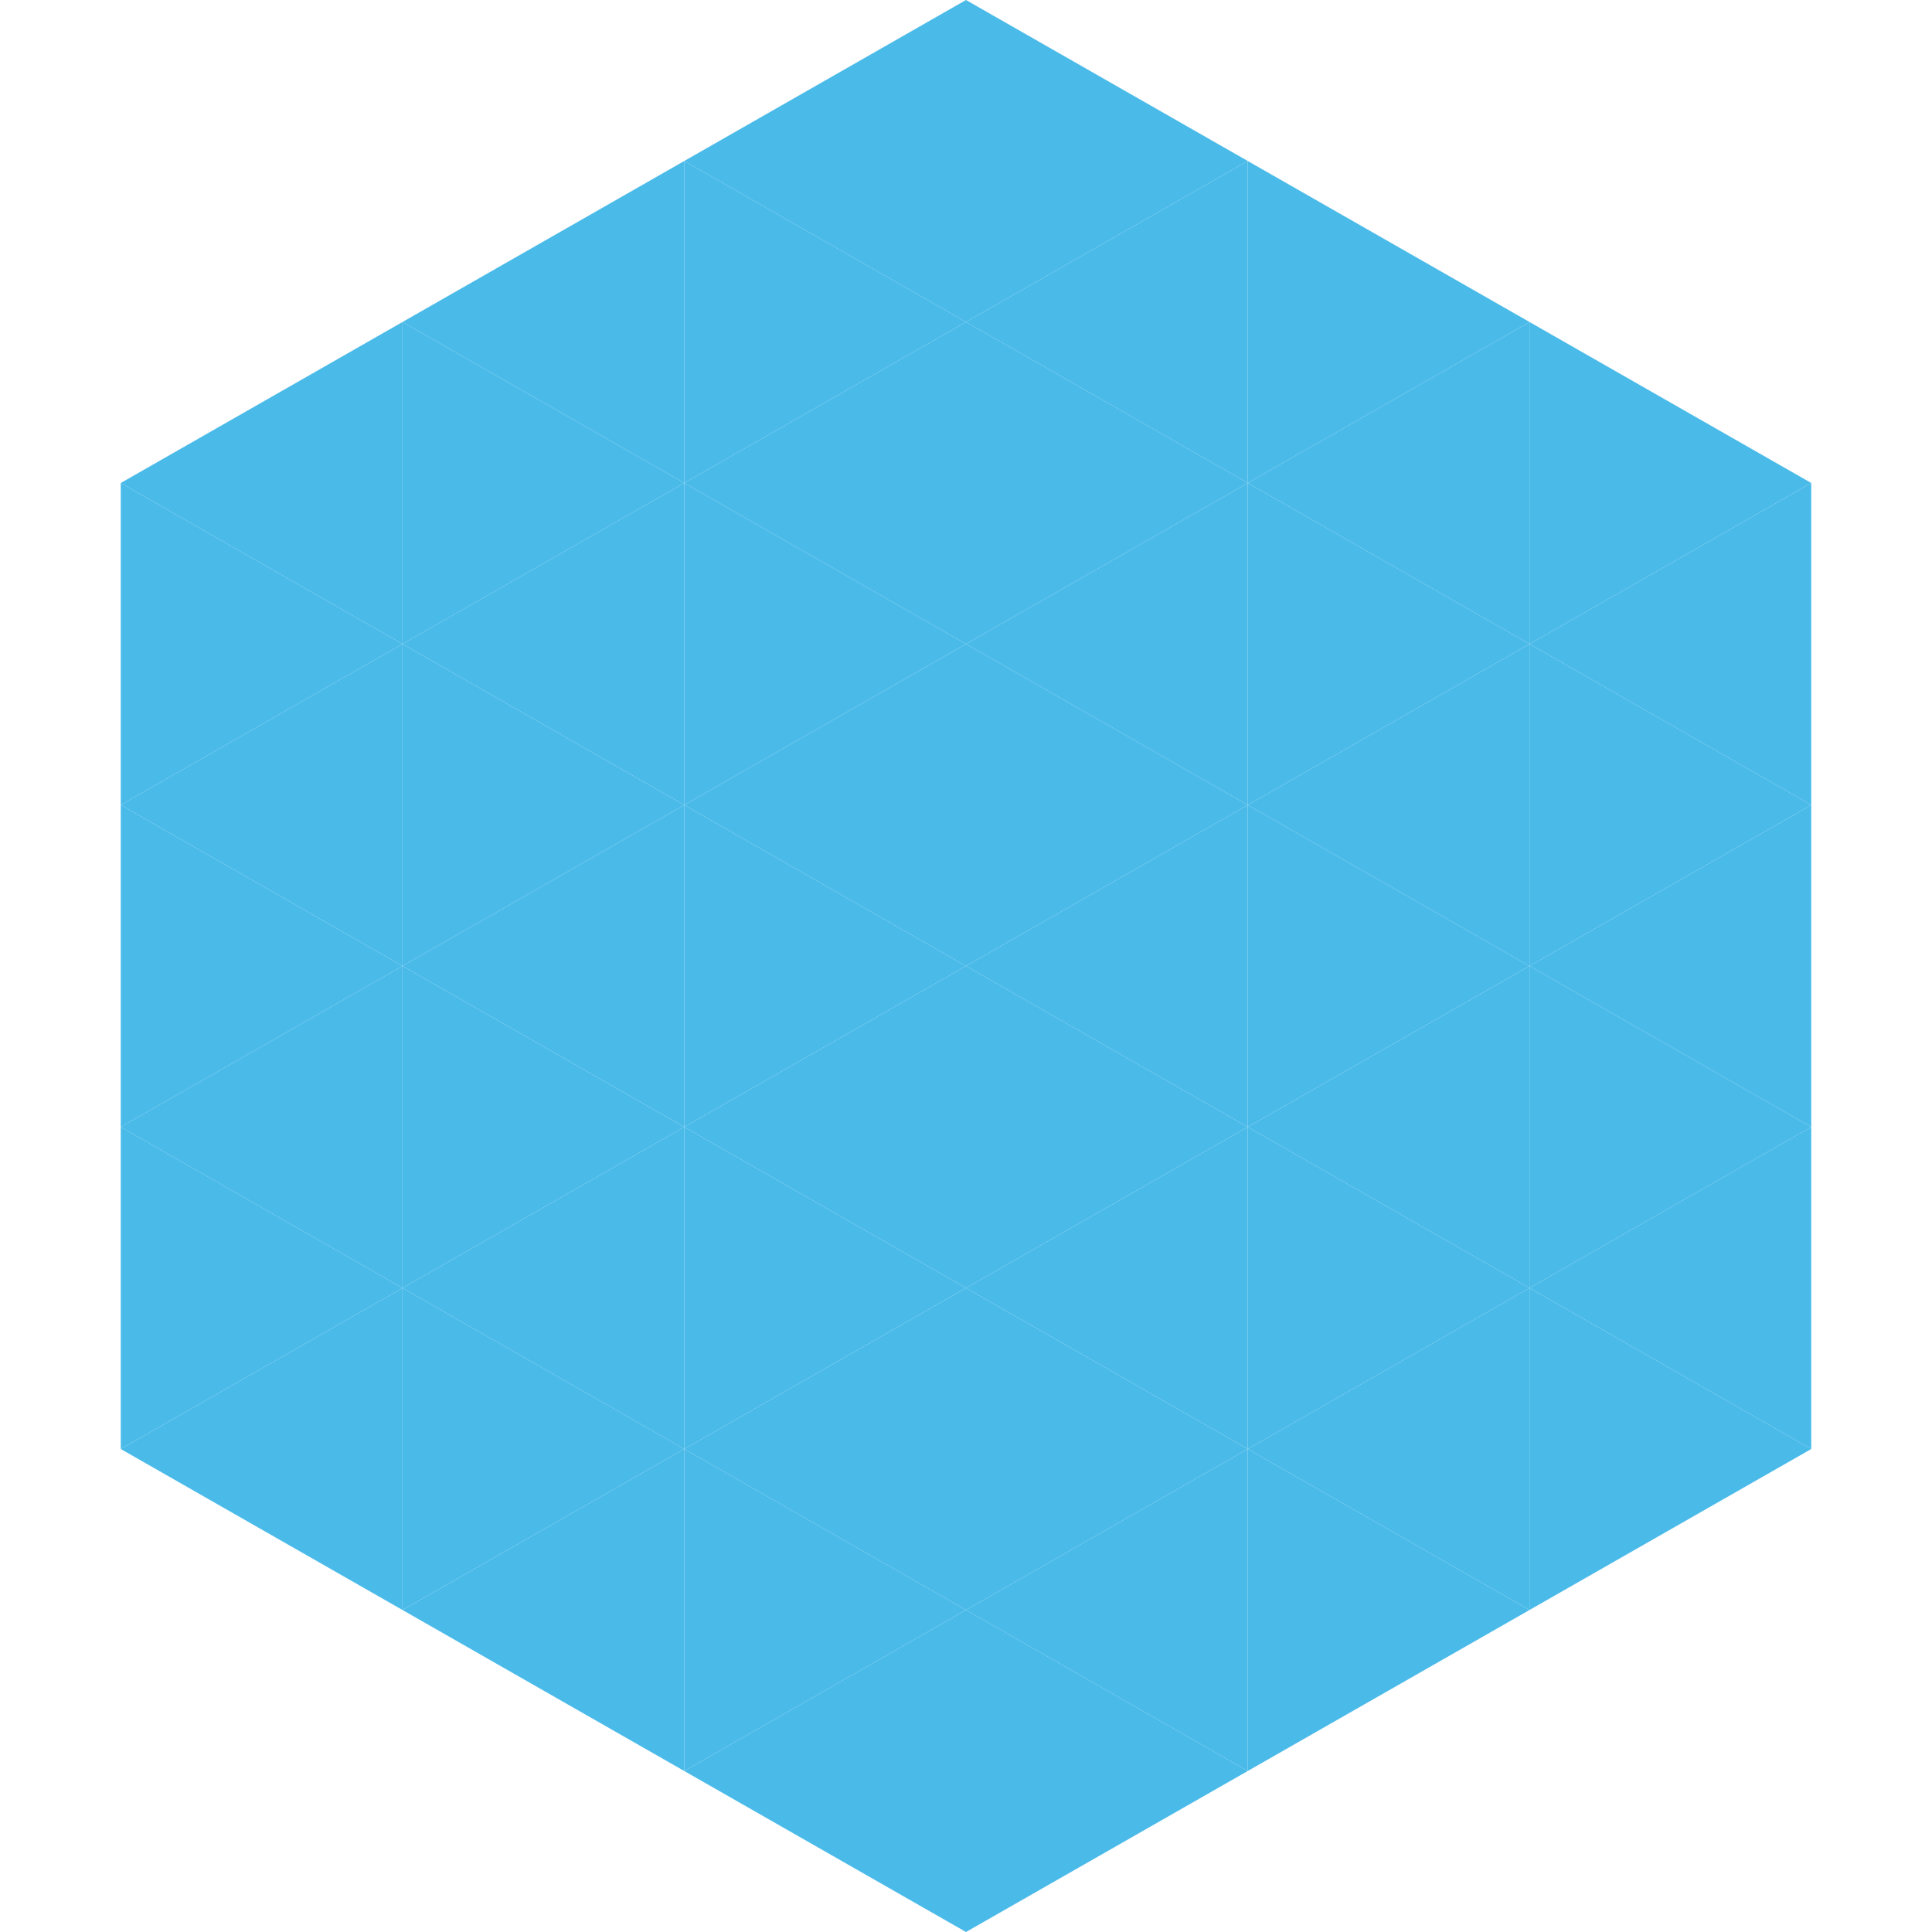 <?xml version="1.0"?>
<!-- Generated by SVGo -->
<svg width="240" height="240"
     xmlns="http://www.w3.org/2000/svg"
     xmlns:xlink="http://www.w3.org/1999/xlink">
<polygon points="50,40 15,60 50,80" style="fill:rgb(74,186,233)" />
<polygon points="190,40 225,60 190,80" style="fill:rgb(74,186,233)" />
<polygon points="15,60 50,80 15,100" style="fill:rgb(74,186,233)" />
<polygon points="225,60 190,80 225,100" style="fill:rgb(74,186,233)" />
<polygon points="50,80 15,100 50,120" style="fill:rgb(74,186,233)" />
<polygon points="190,80 225,100 190,120" style="fill:rgb(74,186,233)" />
<polygon points="15,100 50,120 15,140" style="fill:rgb(74,186,233)" />
<polygon points="225,100 190,120 225,140" style="fill:rgb(74,186,233)" />
<polygon points="50,120 15,140 50,160" style="fill:rgb(74,186,233)" />
<polygon points="190,120 225,140 190,160" style="fill:rgb(74,186,233)" />
<polygon points="15,140 50,160 15,180" style="fill:rgb(74,186,233)" />
<polygon points="225,140 190,160 225,180" style="fill:rgb(74,186,233)" />
<polygon points="50,160 15,180 50,200" style="fill:rgb(74,186,233)" />
<polygon points="190,160 225,180 190,200" style="fill:rgb(74,186,233)" />
<polygon points="15,180 50,200 15,220" style="fill:rgb(255,255,255); fill-opacity:0" />
<polygon points="225,180 190,200 225,220" style="fill:rgb(255,255,255); fill-opacity:0" />
<polygon points="50,0 85,20 50,40" style="fill:rgb(255,255,255); fill-opacity:0" />
<polygon points="190,0 155,20 190,40" style="fill:rgb(255,255,255); fill-opacity:0" />
<polygon points="85,20 50,40 85,60" style="fill:rgb(74,186,233)" />
<polygon points="155,20 190,40 155,60" style="fill:rgb(74,186,233)" />
<polygon points="50,40 85,60 50,80" style="fill:rgb(74,186,233)" />
<polygon points="190,40 155,60 190,80" style="fill:rgb(74,186,233)" />
<polygon points="85,60 50,80 85,100" style="fill:rgb(74,186,233)" />
<polygon points="155,60 190,80 155,100" style="fill:rgb(74,186,233)" />
<polygon points="50,80 85,100 50,120" style="fill:rgb(74,186,233)" />
<polygon points="190,80 155,100 190,120" style="fill:rgb(74,186,233)" />
<polygon points="85,100 50,120 85,140" style="fill:rgb(74,186,233)" />
<polygon points="155,100 190,120 155,140" style="fill:rgb(74,186,233)" />
<polygon points="50,120 85,140 50,160" style="fill:rgb(74,186,233)" />
<polygon points="190,120 155,140 190,160" style="fill:rgb(74,186,233)" />
<polygon points="85,140 50,160 85,180" style="fill:rgb(74,186,233)" />
<polygon points="155,140 190,160 155,180" style="fill:rgb(74,186,233)" />
<polygon points="50,160 85,180 50,200" style="fill:rgb(74,186,233)" />
<polygon points="190,160 155,180 190,200" style="fill:rgb(74,186,233)" />
<polygon points="85,180 50,200 85,220" style="fill:rgb(74,186,233)" />
<polygon points="155,180 190,200 155,220" style="fill:rgb(74,186,233)" />
<polygon points="120,0 85,20 120,40" style="fill:rgb(74,186,233)" />
<polygon points="120,0 155,20 120,40" style="fill:rgb(74,186,233)" />
<polygon points="85,20 120,40 85,60" style="fill:rgb(74,186,233)" />
<polygon points="155,20 120,40 155,60" style="fill:rgb(74,186,233)" />
<polygon points="120,40 85,60 120,80" style="fill:rgb(74,186,233)" />
<polygon points="120,40 155,60 120,80" style="fill:rgb(74,186,233)" />
<polygon points="85,60 120,80 85,100" style="fill:rgb(74,186,233)" />
<polygon points="155,60 120,80 155,100" style="fill:rgb(74,186,233)" />
<polygon points="120,80 85,100 120,120" style="fill:rgb(74,186,233)" />
<polygon points="120,80 155,100 120,120" style="fill:rgb(74,186,233)" />
<polygon points="85,100 120,120 85,140" style="fill:rgb(74,186,233)" />
<polygon points="155,100 120,120 155,140" style="fill:rgb(74,186,233)" />
<polygon points="120,120 85,140 120,160" style="fill:rgb(74,186,233)" />
<polygon points="120,120 155,140 120,160" style="fill:rgb(74,186,233)" />
<polygon points="85,140 120,160 85,180" style="fill:rgb(74,186,233)" />
<polygon points="155,140 120,160 155,180" style="fill:rgb(74,186,233)" />
<polygon points="120,160 85,180 120,200" style="fill:rgb(74,186,233)" />
<polygon points="120,160 155,180 120,200" style="fill:rgb(74,186,233)" />
<polygon points="85,180 120,200 85,220" style="fill:rgb(74,186,233)" />
<polygon points="155,180 120,200 155,220" style="fill:rgb(74,186,233)" />
<polygon points="120,200 85,220 120,240" style="fill:rgb(74,186,233)" />
<polygon points="120,200 155,220 120,240" style="fill:rgb(74,186,233)" />
<polygon points="85,220 120,240 85,260" style="fill:rgb(255,255,255); fill-opacity:0" />
<polygon points="155,220 120,240 155,260" style="fill:rgb(255,255,255); fill-opacity:0" />
</svg>
